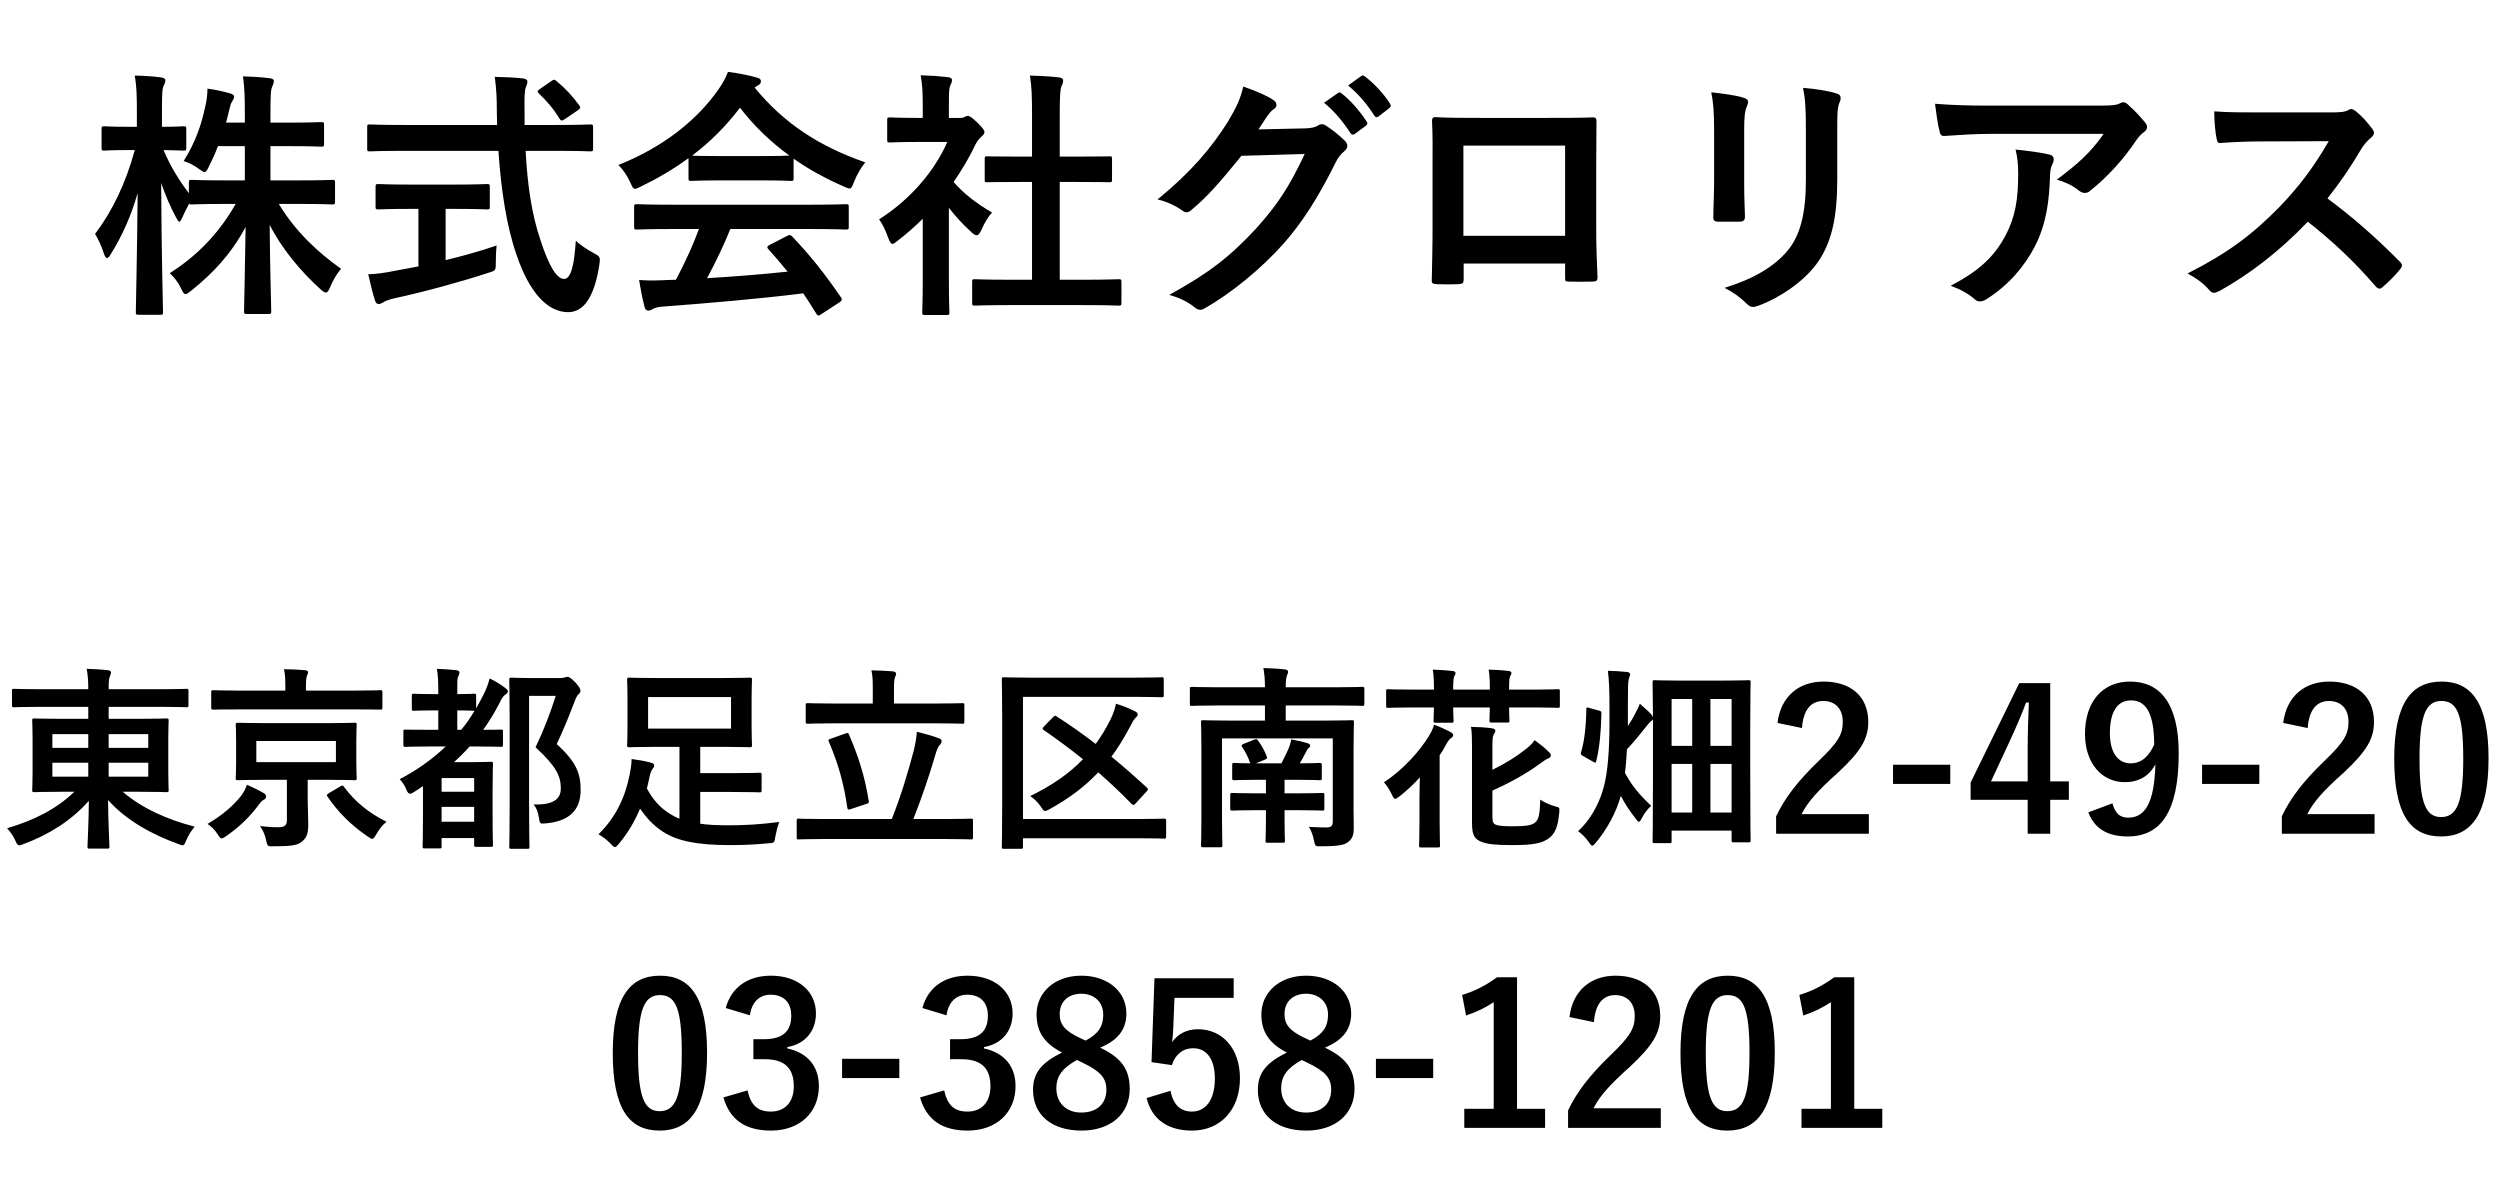 <svg width="153" height="73" viewBox="0 0 153 73" fill="none" xmlns="http://www.w3.org/2000/svg">
<path d="M14.984 8.944V11.04H13.896C12.36 11.04 11.832 11.008 11.736 11.008C11.576 11.008 11.56 11.024 11.56 11.168V11.824C10.936 11.008 10.424 10.16 10.008 9.184C10.856 9.2 11.128 9.216 11.224 9.216C11.384 9.216 11.4 9.2 11.4 9.04V7.904C11.4 7.744 11.384 7.728 11.224 7.728C11.128 7.728 10.824 7.76 9.912 7.76V6.784C9.912 5.68 9.928 5.424 10.024 5.232C10.072 5.12 10.12 5.04 10.12 4.896C10.12 4.816 10.008 4.752 9.848 4.736C9.368 4.672 8.856 4.64 8.248 4.624C8.36 5.296 8.376 5.808 8.376 6.8V7.76H7.896C6.824 7.76 6.488 7.728 6.392 7.728C6.232 7.728 6.216 7.744 6.216 7.904V9.04C6.216 9.2 6.232 9.216 6.392 9.216C6.488 9.216 6.824 9.184 7.896 9.184H8.248C7.688 11.248 6.856 12.944 5.816 14.32C5.992 14.592 6.2 15.024 6.36 15.52C6.424 15.696 6.472 15.792 6.552 15.792C6.616 15.792 6.696 15.696 6.792 15.536C7.496 14.4 8.04 13.168 8.424 11.808C8.392 15.6 8.312 18.8 8.312 19.088C8.312 19.248 8.328 19.264 8.504 19.264H9.8C9.96 19.264 9.976 19.248 9.976 19.088C9.976 18.8 9.88 15.424 9.864 11.2C10.12 11.952 10.424 12.656 10.76 13.28C10.856 13.472 10.92 13.568 10.968 13.568C11.032 13.568 11.08 13.472 11.16 13.312C11.256 13.072 11.416 12.768 11.576 12.464C11.592 12.512 11.64 12.512 11.736 12.512C11.832 12.512 12.36 12.48 13.896 12.48H14.424C13.304 14.448 11.912 15.744 10.392 16.72C10.648 16.96 10.888 17.248 11.08 17.648C11.192 17.888 11.256 18 11.352 18C11.432 18 11.544 17.92 11.72 17.776C13.016 16.736 14.136 15.568 15.032 13.888C15 16.352 14.936 18.736 14.936 19.056C14.936 19.2 14.952 19.216 15.112 19.216H16.424C16.584 19.216 16.6 19.2 16.6 19.056C16.6 18.736 16.52 16.288 16.504 13.76C17.272 15.264 18.408 16.608 19.608 17.696C19.768 17.84 19.864 17.904 19.944 17.904C20.04 17.904 20.104 17.808 20.2 17.584C20.408 17.088 20.632 16.736 20.872 16.448C19.416 15.424 18.04 14.112 17.064 12.48H18.2C19.72 12.48 20.248 12.512 20.344 12.512C20.488 12.512 20.504 12.496 20.504 12.32V11.168C20.504 11.024 20.488 11.008 20.344 11.008C20.248 11.008 19.72 11.04 18.2 11.04H16.552V8.944H17.72C19.096 8.944 19.56 8.976 19.656 8.976C19.816 8.976 19.832 8.96 19.832 8.8V7.664C19.832 7.488 19.816 7.472 19.656 7.472C19.56 7.472 19.096 7.504 17.72 7.504H16.552V6.96C16.552 5.824 16.568 5.488 16.664 5.296C16.712 5.184 16.76 5.072 16.76 4.944C16.76 4.864 16.664 4.8 16.488 4.784C15.944 4.72 15.464 4.688 14.872 4.672C14.968 5.424 14.984 5.888 14.984 6.992V7.504H13.832C13.896 7.264 13.96 7.04 14.008 6.816C14.088 6.48 14.12 6.336 14.2 6.224C14.28 6.096 14.328 6.016 14.328 5.92C14.328 5.808 14.216 5.76 14.072 5.712C13.688 5.6 13.176 5.488 12.696 5.424C12.696 5.808 12.648 6.112 12.584 6.416C12.328 7.664 11.944 8.736 11.24 9.856C11.592 9.968 11.912 10.144 12.152 10.32C12.344 10.464 12.44 10.528 12.52 10.528C12.616 10.528 12.664 10.432 12.776 10.208C12.968 9.824 13.176 9.392 13.336 8.944H14.984ZM30.504 9.232C30.664 11.616 31 13.84 31.608 15.584C32.408 17.952 33.528 19.088 34.744 19.104C35.688 19.12 36.36 18.256 36.68 16.208C36.744 15.712 36.744 15.712 36.28 15.456C35.928 15.264 35.48 14.976 35.24 14.736C35.144 16.192 34.952 17.072 34.52 17.072C34.04 17.072 33.544 16.144 33.08 14.704C32.536 13.12 32.28 11.312 32.168 9.232H34.072C35.528 9.232 36.024 9.264 36.12 9.264C36.28 9.264 36.296 9.248 36.296 9.072V7.808C36.296 7.632 36.28 7.616 36.12 7.616C36.024 7.616 35.528 7.648 34.072 7.648H32.104V6.944C32.088 5.872 32.104 5.552 32.184 5.328C32.216 5.232 32.28 5.12 32.28 4.992C32.28 4.896 32.184 4.816 32.024 4.8C31.48 4.736 30.856 4.72 30.28 4.704C30.376 5.456 30.408 5.92 30.408 6.992C30.408 7.216 30.424 7.44 30.424 7.648H24.68C23.224 7.648 22.728 7.616 22.632 7.616C22.472 7.616 22.472 7.632 22.472 7.808V9.072C22.472 9.248 22.472 9.264 22.632 9.264C22.728 9.264 23.224 9.232 24.68 9.232H30.504ZM27.896 12.784C29.24 12.784 29.688 12.816 29.784 12.816C29.96 12.816 29.976 12.8 29.976 12.656V11.456C29.976 11.28 29.96 11.264 29.784 11.264C29.688 11.264 29.24 11.296 27.896 11.296H25.064C23.704 11.296 23.256 11.264 23.16 11.264C23 11.264 22.984 11.28 22.984 11.456V12.656C22.984 12.8 23 12.816 23.16 12.816C23.256 12.816 23.704 12.784 25.064 12.784H25.608V16.304L24.072 16.592C23.496 16.704 23.08 16.768 22.536 16.784C22.664 17.344 22.824 18.016 22.952 18.4C23 18.544 23.08 18.608 23.176 18.608C23.272 18.608 23.352 18.56 23.464 18.496C23.56 18.432 23.736 18.352 24.136 18.256C25.864 17.888 28.264 17.232 29.864 16.704C30.344 16.56 30.344 16.56 30.344 16.032C30.344 15.712 30.36 15.312 30.392 15.024C29.432 15.36 28.328 15.664 27.272 15.92V12.784H27.896ZM33.048 5.44C32.888 5.552 32.856 5.6 32.984 5.728C33.4 6.112 33.88 6.656 34.232 7.248C34.28 7.328 34.328 7.376 34.376 7.376C34.424 7.376 34.488 7.344 34.584 7.28L35.336 6.768C35.528 6.64 35.544 6.576 35.448 6.448C35.064 5.904 34.568 5.376 34.072 4.976C34.008 4.912 33.96 4.88 33.912 4.88C33.864 4.88 33.816 4.912 33.72 4.976L33.048 5.44ZM42.776 14.016C42.408 15.008 41.944 16.032 41.368 17.12C41.192 17.12 41.016 17.136 40.856 17.136C40.232 17.168 39.704 17.184 39.112 17.136C39.208 17.696 39.304 18.256 39.448 18.784C39.48 18.928 39.56 19.008 39.672 19.008C39.784 19.008 39.864 18.976 39.944 18.912C40.056 18.848 40.264 18.784 40.52 18.768C43.24 18.56 46.504 18.288 49.16 17.952C49.416 18.336 49.688 18.752 49.96 19.2C50.008 19.28 50.04 19.312 50.088 19.312C50.136 19.312 50.184 19.28 50.28 19.216L51.384 18.496C51.544 18.384 51.544 18.32 51.464 18.192C50.488 16.768 49.576 15.616 48.488 14.48C48.376 14.368 48.328 14.352 48.152 14.448L47.128 14.976C46.936 15.072 46.92 15.136 47.032 15.264C47.464 15.728 47.832 16.176 48.2 16.624C46.68 16.784 44.936 16.928 43.272 17.024C43.816 16.016 44.296 15.008 44.696 14.016H49.64C51.144 14.016 51.656 14.048 51.752 14.048C51.928 14.048 51.944 14.032 51.944 13.872V12.672C51.944 12.512 51.928 12.496 51.752 12.496C51.656 12.496 51.144 12.528 49.64 12.528H41.112C39.608 12.528 39.096 12.496 39 12.496C38.824 12.496 38.808 12.512 38.808 12.672V13.872C38.808 14.032 38.824 14.048 39 14.048C39.096 14.048 39.608 14.016 41.112 14.016H42.776ZM42.136 10.896C42.136 11.056 42.152 11.072 42.312 11.072C42.408 11.072 42.84 11.04 44.12 11.04H46.584C47.864 11.04 48.296 11.072 48.392 11.072C48.552 11.072 48.568 11.056 48.568 10.896V9.712C49.496 10.368 50.536 10.928 51.624 11.408C51.8 11.488 51.912 11.536 51.992 11.536C52.104 11.536 52.152 11.424 52.264 11.136C52.44 10.704 52.648 10.32 52.952 9.936C50.152 8.96 47.992 7.568 46.184 5.36C46.248 5.312 46.312 5.264 46.408 5.216C46.536 5.152 46.568 5.056 46.568 4.96C46.568 4.848 46.472 4.784 46.28 4.736C45.768 4.592 45.176 4.48 44.552 4.4C44.408 4.768 44.264 5.04 43.992 5.44C42.712 7.296 40.632 8.992 37.848 10.096C38.152 10.4 38.376 10.752 38.568 11.152C38.696 11.44 38.744 11.552 38.856 11.552C38.936 11.552 39.048 11.504 39.24 11.408C40.264 10.912 41.24 10.336 42.136 9.68V10.896ZM44.12 9.552C42.952 9.552 42.504 9.536 42.36 9.52C43.464 8.688 44.44 7.712 45.288 6.592C46.152 7.712 47.16 8.688 48.312 9.52C48.136 9.536 47.656 9.552 46.584 9.552H44.12ZM66.312 18.672C67.832 18.672 68.344 18.704 68.44 18.704C68.616 18.704 68.632 18.688 68.632 18.528V17.264C68.632 17.104 68.616 17.088 68.44 17.088C68.344 17.088 67.832 17.12 66.312 17.12H64.856V11.136H65.864C67.288 11.136 67.784 11.152 67.88 11.152C68.04 11.152 68.056 11.152 68.056 10.992V9.728C68.056 9.568 68.04 9.568 67.88 9.568C67.784 9.568 67.288 9.584 65.864 9.584H64.856V6.992C64.856 5.824 64.888 5.424 64.984 5.232C65.048 5.104 65.064 5.024 65.064 4.896C65.064 4.816 64.952 4.752 64.808 4.736C64.248 4.672 63.64 4.64 63.032 4.624C63.144 5.36 63.16 5.904 63.16 7.04V9.584H62.44C61.016 9.584 60.52 9.568 60.424 9.568C60.28 9.568 60.264 9.568 60.264 9.728V10.992C60.264 11.152 60.28 11.152 60.424 11.152C60.52 11.152 61.016 11.136 62.44 11.136H63.16V17.12H61.816C60.296 17.12 59.768 17.088 59.672 17.088C59.512 17.088 59.496 17.104 59.496 17.264V18.528C59.496 18.688 59.512 18.704 59.672 18.704C59.768 18.704 60.296 18.672 61.816 18.672H66.312ZM56.472 17.216C56.472 18.4 56.44 19.008 56.44 19.104C56.44 19.264 56.456 19.28 56.632 19.28H57.912C58.088 19.28 58.104 19.264 58.104 19.104C58.104 19.024 58.072 18.4 58.072 17.216V12.72C58.472 13.232 58.936 13.744 59.448 14.208C59.592 14.336 59.688 14.4 59.768 14.4C59.88 14.4 59.96 14.288 60.072 14.048C60.248 13.648 60.472 13.264 60.712 13.008C59.736 12.432 58.984 11.856 58.36 11.136C58.872 10.4 59.336 9.616 59.72 8.8C59.848 8.56 59.944 8.48 60.088 8.336C60.216 8.24 60.248 8.16 60.248 8.08C60.248 7.968 60.12 7.808 59.816 7.504C59.48 7.184 59.32 7.088 59.224 7.088C59.176 7.088 59.112 7.12 59.048 7.152C58.968 7.2 58.888 7.216 58.744 7.216H58.072V6.496C58.072 5.68 58.072 5.408 58.168 5.216C58.216 5.104 58.264 5.024 58.264 4.88C58.264 4.816 58.168 4.736 58.008 4.72C57.432 4.656 56.952 4.624 56.344 4.608C56.456 5.2 56.472 5.712 56.472 6.56V7.216H56.168C54.952 7.216 54.568 7.184 54.472 7.184C54.312 7.184 54.296 7.2 54.296 7.36V8.544C54.296 8.704 54.312 8.72 54.472 8.72C54.568 8.72 54.952 8.688 56.168 8.688H57.976C57.176 10.512 55.672 12.24 53.8 13.424C54.008 13.696 54.2 14.112 54.36 14.56C54.456 14.8 54.52 14.928 54.616 14.928C54.696 14.928 54.792 14.848 54.952 14.72C55.48 14.32 55.976 13.872 56.472 13.392V17.216ZM77.016 7.92C77.208 7.632 77.368 7.392 77.544 7.12C77.672 6.96 77.784 6.784 77.944 6.688C78.072 6.608 78.12 6.512 78.12 6.416C78.12 6.32 78.072 6.224 77.96 6.144C77.608 5.888 77 5.616 76.088 5.296C75.912 6.064 75.672 6.56 75.144 7.456C74.152 9.024 72.92 10.512 70.84 12.208C71.384 12.32 71.976 12.608 72.376 12.896C72.456 12.96 72.536 12.992 72.616 12.992C72.728 12.992 72.84 12.928 72.952 12.816C73.864 12.064 74.664 11.152 75.976 9.536L79.848 9.424C78.888 11.472 78.152 12.56 76.888 13.968C75.32 15.664 74.056 16.672 71.56 18.048C72.184 18.224 72.68 18.464 73.08 18.784C73.208 18.896 73.32 18.96 73.448 18.96C73.528 18.96 73.608 18.944 73.704 18.88C75.288 18 77.192 16.448 78.568 14.896C79.64 13.68 80.664 12.128 81.736 9.952C81.88 9.664 82.04 9.44 82.264 9.264C82.376 9.168 82.456 9.056 82.456 8.928C82.456 8.816 82.392 8.688 82.248 8.56C81.928 8.256 81.56 7.952 81.16 7.696C81.064 7.632 80.984 7.6 80.904 7.6C80.824 7.6 80.76 7.616 80.696 7.664C80.52 7.776 80.312 7.84 79.896 7.856L77.016 7.92ZM81.032 6.288C81.656 6.8 82.168 7.408 82.648 8.144C82.728 8.256 82.808 8.272 82.92 8.192L83.592 7.696C83.704 7.616 83.704 7.536 83.64 7.44C83.192 6.752 82.616 6.112 82.12 5.728C82.024 5.648 81.96 5.632 81.88 5.696L81.032 6.288ZM82.504 5.232C83.16 5.776 83.672 6.384 84.104 7.072C84.168 7.168 84.248 7.216 84.376 7.12L85.016 6.624C85.144 6.528 85.128 6.432 85.064 6.336C84.712 5.776 84.136 5.136 83.544 4.688C83.448 4.608 83.4 4.592 83.304 4.656L82.504 5.232ZM95.784 16.128V16.976C95.784 17.2 95.8 17.232 95.992 17.232C96.472 17.248 96.984 17.248 97.464 17.232C97.688 17.232 97.768 17.184 97.768 16.96C97.736 16.096 97.688 15.312 97.688 13.92V10.096C97.688 9.152 97.704 8.288 97.704 7.504C97.72 7.264 97.672 7.184 97.496 7.184C96.744 7.216 95.528 7.216 94.488 7.216H90.68C89.608 7.216 88.664 7.216 87.816 7.168C87.704 7.168 87.64 7.232 87.64 7.392C87.688 8.32 87.672 9.184 87.672 10.048V13.968C87.672 15.184 87.64 16.32 87.624 17.152C87.608 17.344 87.688 17.376 87.96 17.392C88.36 17.408 88.824 17.408 89.224 17.392C89.512 17.376 89.576 17.344 89.576 17.072V16.128H95.784ZM95.784 14.432H89.56V8.912H95.784V14.432ZM104.904 11.12C104.904 11.808 104.856 12.736 104.856 13.296C104.84 13.488 104.936 13.568 105.16 13.568H106.44C106.696 13.568 106.792 13.488 106.792 13.248C106.776 12.688 106.744 12.064 106.744 11.232V8C106.744 7.184 106.776 6.784 106.92 6.48C106.952 6.4 106.984 6.32 106.984 6.24C106.984 6.128 106.904 6.032 106.712 5.984C106.248 5.824 105.4 5.728 104.728 5.648C104.856 6.272 104.904 6.88 104.904 7.984V11.12ZM112.44 8C112.44 7.008 112.44 6.592 112.584 6.256C112.632 6.176 112.648 6.08 112.648 6C112.648 5.872 112.584 5.776 112.424 5.728C111.88 5.552 111.112 5.44 110.344 5.376C110.488 6.096 110.52 6.608 110.52 7.984V11.008C110.52 13.04 110.184 14.368 109.448 15.28C108.6 16.336 107.256 17.088 105.544 17.616C106.104 17.904 106.52 18.208 106.904 18.592C107.048 18.736 107.16 18.784 107.288 18.784C107.384 18.784 107.496 18.752 107.624 18.704C108.968 18.208 110.36 17.232 111.144 16.192C112.088 14.928 112.44 13.344 112.44 10.976V8ZM128.744 8.192C127.944 9.344 127.16 10.032 125.88 10.992C126.408 11.152 126.808 11.328 127.208 11.648C127.32 11.744 127.464 11.808 127.592 11.808C127.72 11.808 127.832 11.76 127.928 11.664C129 10.816 129.992 9.712 130.744 8.576C130.872 8.4 131 8.24 131.176 8.112C131.32 8.016 131.4 7.904 131.4 7.776C131.4 7.68 131.352 7.584 131.272 7.488C130.968 7.12 130.664 6.784 130.312 6.48C130.2 6.352 130.072 6.256 129.944 6.256C129.864 6.256 129.72 6.336 129.64 6.368C129.48 6.432 129.208 6.464 128.536 6.464H121.672C120.392 6.464 119.512 6.432 118.424 6.352C118.488 6.832 118.584 7.632 118.712 8.08C118.744 8.224 118.808 8.336 119 8.32C119.944 8.256 120.92 8.192 121.832 8.192H128.744ZM119.384 17.488C119.992 17.712 120.456 17.968 120.84 18.304C120.936 18.4 121.048 18.448 121.16 18.448C121.32 18.448 121.464 18.384 121.608 18.288C122.936 17.44 123.896 16.304 124.52 15.104C125.256 13.68 125.416 12.256 125.464 10.704C125.48 10.432 125.496 10.272 125.608 10.048C125.656 9.952 125.688 9.856 125.688 9.76C125.688 9.616 125.624 9.504 125.416 9.456C124.968 9.344 124.136 9.232 123.352 9.152C123.48 9.696 123.512 10.064 123.512 10.656C123.512 12.208 123.336 13.296 122.728 14.432C122.04 15.712 121.128 16.576 119.384 17.488ZM138.216 6.88C137.176 6.88 136.376 6.88 135.512 6.816C135.512 7.376 135.576 8.144 135.656 8.48C135.688 8.656 135.736 8.768 135.864 8.752C136.728 8.688 137.56 8.656 138.392 8.656L142.52 8.64C141.544 10.32 140.664 11.456 139.512 12.656C137.864 14.336 136.376 15.472 133.88 16.736C134.408 17.024 134.872 17.344 135.224 17.776C135.304 17.872 135.4 17.92 135.496 17.92C135.608 17.92 135.72 17.856 135.864 17.792C137.608 16.816 139.432 15.456 141.24 13.568C142.68 14.704 144.056 15.968 145.4 17.536C145.48 17.616 145.544 17.664 145.624 17.664C145.688 17.664 145.752 17.632 145.816 17.568C146.216 17.232 146.584 16.848 146.888 16.48C146.968 16.384 147 16.304 147 16.24C147 16.176 146.952 16.096 146.872 16.016C145.4 14.528 143.976 13.28 142.44 12.144C143.208 11.168 143.832 10.272 144.488 9.152C144.664 8.864 144.872 8.624 145.08 8.448C145.224 8.336 145.288 8.224 145.288 8.128C145.288 8.064 145.256 8 145.208 7.92C144.904 7.504 144.536 7.088 144.168 6.8C144.072 6.736 143.992 6.672 143.896 6.672C143.832 6.672 143.784 6.688 143.72 6.736C143.48 6.864 143.192 6.88 142.616 6.88H138.216Z" fill="black"/>
<path d="M5.402 43.26V43.992H3.77C2.594 43.992 2.174 43.968 2.102 43.968C1.982 43.968 1.97 43.98 1.97 44.112C1.97 44.184 1.994 44.496 1.994 45.24V47.22C1.994 47.964 1.97 48.264 1.97 48.348C1.97 48.468 1.982 48.48 2.102 48.48C2.174 48.48 2.594 48.456 3.77 48.456H4.55C3.458 49.512 2.078 50.208 0.434 50.688C0.626 50.904 0.794 51.12 0.938 51.444C1.034 51.66 1.082 51.732 1.178 51.732C1.238 51.732 1.334 51.696 1.466 51.648C3.014 51.072 4.394 50.196 5.438 49.008C5.426 50.472 5.354 51.624 5.354 51.804C5.354 51.924 5.366 51.936 5.486 51.936H6.566C6.686 51.936 6.698 51.924 6.698 51.804C6.698 51.624 6.626 50.436 6.614 48.96C7.73 50.22 9.338 51.084 10.899 51.648C11.03 51.696 11.114 51.732 11.175 51.732C11.271 51.732 11.306 51.648 11.402 51.42C11.534 51.108 11.703 50.844 11.918 50.592C10.239 50.16 8.678 49.464 7.514 48.456H8.51C9.686 48.456 10.107 48.48 10.178 48.48C10.31 48.48 10.322 48.468 10.322 48.348C10.322 48.276 10.299 47.964 10.299 47.22V45.24C10.299 44.496 10.322 44.184 10.322 44.112C10.322 43.98 10.31 43.968 10.178 43.968C10.107 43.968 9.686 43.992 8.51 43.992H6.65V43.26H9.938C10.982 43.26 11.342 43.284 11.415 43.284C11.523 43.284 11.534 43.272 11.534 43.152V42.288C11.534 42.168 11.523 42.156 11.415 42.156C11.342 42.156 10.982 42.18 9.938 42.18H6.65C6.65 41.748 6.662 41.532 6.722 41.4C6.758 41.316 6.794 41.244 6.794 41.136C6.794 41.088 6.722 41.028 6.602 41.016C6.182 40.968 5.75 40.944 5.306 40.932C5.378 41.352 5.402 41.652 5.402 42.18H2.342C1.298 42.18 0.938 42.156 0.866 42.156C0.746 42.156 0.734 42.168 0.734 42.288V43.152C0.734 43.272 0.746 43.284 0.866 43.284C0.938 43.284 1.298 43.26 2.342 43.26H5.402ZM9.074 47.532H6.65V46.68H9.074V47.532ZM9.074 44.928V45.768H6.65V44.928H9.074ZM3.206 47.532V46.68H5.402V47.532H3.206ZM3.206 45.768V44.928H5.402V45.768H3.206ZM16.215 44.256C15.062 44.256 14.643 44.232 14.57 44.232C14.438 44.232 14.427 44.244 14.427 44.364C14.427 44.448 14.45 44.688 14.45 45.336V46.644C14.45 47.28 14.427 47.532 14.427 47.616C14.427 47.736 14.438 47.748 14.57 47.748C14.643 47.748 15.062 47.724 16.215 47.724H17.558V50.196C17.558 50.496 17.439 50.628 17.018 50.628C16.646 50.628 16.358 50.604 15.915 50.556C16.095 50.808 16.215 51.084 16.287 51.432C16.37 51.816 16.395 51.804 16.755 51.792C17.883 51.792 18.218 51.72 18.483 51.504C18.782 51.252 18.866 50.988 18.866 50.448C18.866 50.004 18.831 49.488 18.831 48.936V47.724H20.043C21.206 47.724 21.614 47.748 21.698 47.748C21.819 47.748 21.831 47.736 21.831 47.616C21.831 47.544 21.806 47.28 21.806 46.644V45.336C21.806 44.688 21.831 44.436 21.831 44.364C21.831 44.244 21.819 44.232 21.698 44.232C21.614 44.232 21.206 44.256 20.043 44.256H16.215ZM20.558 46.644H15.687V45.348H20.558V46.644ZM21.747 43.416C22.826 43.416 23.198 43.428 23.27 43.428C23.39 43.428 23.402 43.416 23.402 43.308V42.372C23.402 42.252 23.39 42.24 23.27 42.24C23.198 42.24 22.826 42.264 21.747 42.264H18.723V42.072C18.723 41.64 18.747 41.496 18.77 41.388C18.806 41.304 18.855 41.22 18.855 41.136C18.855 41.064 18.782 41.028 18.674 41.016C18.23 40.98 17.823 40.956 17.378 40.956C17.451 41.244 17.462 41.556 17.462 42.06V42.264H14.595C13.502 42.264 13.143 42.24 13.07 42.24C12.938 42.24 12.927 42.252 12.927 42.372V43.308C12.927 43.416 12.938 43.428 13.07 43.428C13.143 43.428 13.502 43.416 14.595 43.416H21.747ZM20.127 48.54C20.006 48.624 19.971 48.648 20.043 48.756C20.678 49.692 21.506 50.52 22.503 51.192C22.634 51.288 22.718 51.336 22.779 51.336C22.863 51.336 22.91 51.252 23.03 51.06C23.223 50.724 23.402 50.496 23.654 50.292C22.562 49.752 21.71 49.044 21.062 48.168C20.991 48.06 20.966 48.048 20.823 48.132L20.127 48.54ZM12.698 50.424C12.915 50.556 13.155 50.796 13.322 51.06C13.431 51.24 13.491 51.312 13.575 51.312C13.634 51.312 13.719 51.252 13.863 51.156C14.726 50.556 15.351 49.908 15.819 49.272C15.963 49.08 16.047 48.996 16.142 48.948C16.227 48.9 16.287 48.84 16.287 48.744C16.287 48.66 16.238 48.6 16.142 48.54C15.842 48.36 15.434 48.168 15.111 48.024C15.05 48.24 14.906 48.504 14.762 48.696C14.246 49.344 13.598 49.896 12.698 50.424ZM29.139 42.588C29.139 42.468 29.127 42.456 29.006 42.456C28.934 42.456 28.659 42.48 27.986 42.48V42.408C27.986 41.724 27.974 41.544 28.047 41.4C28.082 41.316 28.119 41.244 28.119 41.148C28.119 41.088 28.047 41.028 27.927 41.016C27.518 40.98 27.171 40.944 26.738 40.932C26.811 41.364 26.823 41.688 26.823 42.432V42.48H26.535C25.683 42.48 25.407 42.456 25.334 42.456C25.215 42.456 25.203 42.468 25.203 42.588V43.38C25.203 43.488 25.215 43.5 25.334 43.5C25.407 43.5 25.683 43.476 26.535 43.476H26.823V44.664H26.366C25.274 44.664 24.902 44.652 24.831 44.652C24.698 44.652 24.686 44.652 24.686 44.772V45.576C24.686 45.696 24.698 45.708 24.831 45.708C24.902 45.708 25.274 45.684 26.366 45.684H27.279C26.474 46.452 25.538 47.124 24.459 47.688C24.639 47.868 24.77 48.072 24.866 48.312C24.939 48.504 25.011 48.576 25.095 48.576C25.154 48.576 25.227 48.54 25.323 48.48C25.515 48.36 25.706 48.24 25.887 48.108V49.704C25.887 51.36 25.863 51.72 25.863 51.792C25.863 51.912 25.875 51.924 25.994 51.924H26.895C27.026 51.924 27.026 51.912 27.026 51.792V51.288H29.018V51.708C29.018 51.816 29.03 51.828 29.151 51.828H30.026C30.159 51.828 30.171 51.816 30.171 51.708C30.171 51.624 30.146 51.3 30.146 49.62V48.408C30.146 47.184 30.171 46.836 30.171 46.764C30.171 46.632 30.159 46.62 30.026 46.62C29.954 46.62 29.631 46.644 28.947 46.644H27.782C28.131 46.332 28.442 46.02 28.742 45.684H29.114C30.206 45.684 30.578 45.708 30.639 45.708C30.77 45.708 30.782 45.696 30.782 45.576V44.772C30.782 44.652 30.77 44.652 30.639 44.652C30.59 44.652 30.279 44.664 29.57 44.664C29.93 44.172 30.255 43.632 30.555 43.056C30.686 42.768 30.782 42.612 30.951 42.492C31.011 42.456 31.082 42.396 31.082 42.312C31.082 42.24 31.035 42.192 30.927 42.108C30.71 41.928 30.302 41.676 29.966 41.52C29.87 41.892 29.75 42.204 29.582 42.528C29.439 42.816 29.294 43.08 29.139 43.356V42.588ZM27.026 50.292V49.38H29.018V50.292H27.026ZM29.018 47.616V48.456H27.026V47.616H29.018ZM27.986 43.476C28.659 43.476 28.934 43.5 29.006 43.5H29.043C28.802 43.908 28.526 44.304 28.227 44.664H27.986V43.476ZM32.379 41.496C31.706 41.496 31.383 41.472 31.311 41.472C31.178 41.472 31.166 41.484 31.166 41.604C31.166 41.688 31.191 42.492 31.191 44.136V49.32C31.191 50.952 31.166 51.744 31.166 51.816C31.166 51.936 31.178 51.948 31.311 51.948H32.27C32.391 51.948 32.403 51.936 32.403 51.816C32.403 51.756 32.379 50.916 32.379 49.308V42.588H34.011C33.651 43.716 33.267 44.712 32.775 45.732C34.047 46.908 34.322 47.496 34.322 48.252C34.322 48.96 33.782 49.26 32.654 49.236C32.81 49.404 32.931 49.68 32.978 50.028C33.038 50.424 33.038 50.424 33.422 50.388C34.827 50.256 35.535 49.596 35.535 48.348C35.535 47.364 35.294 46.644 34.071 45.54C34.478 44.676 34.815 43.86 35.163 42.936C35.27 42.66 35.331 42.552 35.403 42.492C35.474 42.432 35.523 42.372 35.523 42.276C35.523 42.18 35.486 42.072 35.234 41.784C34.922 41.472 34.827 41.424 34.73 41.424C34.67 41.424 34.623 41.436 34.55 41.46C34.502 41.484 34.395 41.496 34.239 41.496H32.379ZM42.855 48.468H44.678C46.011 48.468 46.407 48.492 46.478 48.492C46.599 48.492 46.611 48.48 46.611 48.36V47.424C46.611 47.304 46.599 47.292 46.478 47.292C46.407 47.292 46.011 47.316 44.678 47.316H42.855V45.708H44.222C45.386 45.708 45.806 45.732 45.879 45.732C46.011 45.732 46.023 45.72 46.023 45.588C46.023 45.516 45.998 45.204 45.998 44.484V42.72C45.998 42 46.023 41.688 46.023 41.616C46.023 41.484 46.011 41.472 45.879 41.472C45.806 41.472 45.386 41.496 44.222 41.496H40.166C39.002 41.496 38.594 41.472 38.511 41.472C38.391 41.472 38.379 41.484 38.379 41.616C38.379 41.688 38.403 42 38.403 42.72V44.484C38.403 45.204 38.379 45.516 38.379 45.588C38.379 45.72 38.391 45.732 38.511 45.732C38.594 45.732 39.002 45.708 40.166 45.708H41.583V50.1C41.379 50.028 41.199 49.932 41.031 49.824C40.395 49.44 39.962 48.948 39.59 48.252C39.651 48.024 39.699 47.796 39.746 47.568C39.806 47.28 39.879 47.124 39.95 47.04C40.011 46.968 40.035 46.908 40.035 46.836C40.035 46.752 39.962 46.704 39.806 46.668C39.459 46.572 39.038 46.5 38.654 46.452C38.654 46.74 38.606 47.052 38.523 47.46C38.258 48.804 37.67 50.04 36.627 51.06C36.879 51.204 37.13 51.384 37.37 51.636C37.502 51.78 37.562 51.84 37.635 51.84C37.706 51.84 37.779 51.756 37.898 51.612C38.438 50.964 38.858 50.244 39.17 49.488C39.554 50.04 39.95 50.484 40.538 50.88C41.426 51.468 42.639 51.72 44.678 51.72C45.459 51.72 46.106 51.696 47.007 51.612C47.391 51.588 47.391 51.588 47.45 51.204C47.511 50.892 47.583 50.58 47.691 50.304C46.467 50.46 45.602 50.508 44.606 50.508C43.91 50.508 43.346 50.484 42.855 50.412V48.468ZM44.739 44.592H39.663V42.66H44.739V44.592ZM57.926 51.348C58.983 51.348 59.343 51.372 59.414 51.372C59.535 51.372 59.547 51.36 59.547 51.24V50.232C59.547 50.112 59.535 50.1 59.414 50.1C59.343 50.1 58.983 50.124 57.926 50.124H55.898C56.403 48.84 56.858 47.52 57.279 46.08C57.339 45.888 57.398 45.72 57.507 45.6C57.566 45.54 57.627 45.456 57.627 45.36C57.627 45.288 57.59 45.228 57.483 45.192C57.087 45.036 56.63 44.916 56.114 44.784C56.078 45.204 56.019 45.528 55.922 45.936C55.575 47.244 55.154 48.672 54.578 50.124H50.367C49.31 50.124 48.95 50.1 48.879 50.1C48.77 50.1 48.758 50.112 48.758 50.232V51.24C48.758 51.36 48.77 51.372 48.879 51.372C48.95 51.372 49.31 51.348 50.367 51.348H57.926ZM57.279 44.268C58.419 44.268 58.815 44.292 58.886 44.292C59.007 44.292 59.019 44.28 59.019 44.148V43.176C59.019 43.044 59.007 43.032 58.886 43.032C58.815 43.032 58.419 43.056 57.279 43.056H54.711V42.132C54.711 41.736 54.734 41.556 54.77 41.46C54.806 41.364 54.843 41.304 54.843 41.22C54.843 41.16 54.758 41.1 54.651 41.088C54.218 41.052 53.775 41.028 53.331 41.028C53.403 41.328 53.414 41.64 53.414 42.132V43.056H51.038C49.91 43.056 49.514 43.032 49.443 43.032C49.322 43.032 49.31 43.044 49.31 43.176V44.148C49.31 44.28 49.322 44.292 49.443 44.292C49.514 44.292 49.91 44.268 51.038 44.268H57.279ZM50.858 45.204C50.691 45.264 50.678 45.276 50.727 45.396C51.291 46.716 51.639 47.916 51.855 49.428C51.879 49.56 51.914 49.572 52.083 49.512L53.019 49.2C53.187 49.152 53.187 49.116 53.163 48.996C52.91 47.4 52.467 46.128 51.962 44.964C51.914 44.844 51.891 44.832 51.734 44.892L50.858 45.204ZM62.606 42.648H69.507C70.623 42.648 71.007 42.672 71.079 42.672C71.21 42.672 71.222 42.66 71.222 42.54V41.592C71.222 41.46 71.21 41.448 71.079 41.448C71.007 41.448 70.623 41.472 69.507 41.472H63.05C61.922 41.472 61.514 41.448 61.443 41.448C61.322 41.448 61.31 41.46 61.31 41.592C61.31 41.664 61.334 42.468 61.334 44.112V49.296C61.334 50.928 61.31 51.744 61.31 51.816C61.31 51.936 61.322 51.948 61.443 51.948H62.462C62.594 51.948 62.606 51.936 62.606 51.816V51.3H69.591C70.754 51.3 71.162 51.324 71.234 51.324C71.355 51.324 71.367 51.312 71.367 51.192V50.232C71.367 50.112 71.355 50.1 71.234 50.1C71.162 50.1 70.754 50.124 69.591 50.124H62.606V42.648ZM63.903 44.448C63.843 44.508 63.806 44.556 63.806 44.592C63.806 44.616 63.831 44.652 63.891 44.688C64.707 45.252 65.499 45.84 66.278 46.464C65.427 47.352 64.394 48.06 63.05 48.72C63.315 48.9 63.531 49.116 63.699 49.368C63.819 49.548 63.879 49.632 63.962 49.632C64.034 49.632 64.106 49.584 64.251 49.512C65.463 48.84 66.41 48.12 67.215 47.268C67.898 47.868 68.582 48.504 69.254 49.2C69.29 49.248 69.326 49.26 69.362 49.26C69.398 49.26 69.447 49.236 69.495 49.176L70.154 48.456C70.227 48.384 70.251 48.336 70.251 48.3C70.251 48.264 70.227 48.228 70.166 48.18C69.447 47.52 68.739 46.896 68.019 46.308C68.427 45.768 68.787 45.168 69.147 44.496C69.29 44.22 69.374 44.052 69.483 43.944C69.567 43.872 69.626 43.812 69.626 43.728C69.626 43.632 69.567 43.584 69.447 43.524C69.062 43.332 68.703 43.188 68.294 43.068C68.246 43.356 68.126 43.704 67.959 44.04C67.683 44.592 67.382 45.084 67.058 45.528C66.254 44.916 65.463 44.352 64.671 43.848C64.562 43.776 64.55 43.788 64.442 43.896L63.903 44.448ZM82.838 45.972C82.838 44.856 82.862 44.28 82.862 44.208C82.862 44.088 82.85 44.076 82.731 44.076C82.647 44.076 82.251 44.1 81.087 44.1H78.686V43.176H81.867C82.922 43.176 83.294 43.2 83.367 43.2C83.487 43.2 83.499 43.188 83.499 43.068V42.168C83.499 42.048 83.487 42.036 83.367 42.036C83.294 42.036 82.922 42.06 81.867 42.06H78.686C78.686 41.592 78.722 41.46 78.758 41.352C78.794 41.256 78.831 41.196 78.831 41.1C78.831 41.04 78.758 40.98 78.638 40.968C78.231 40.92 77.763 40.896 77.319 40.884C77.379 41.256 77.415 41.508 77.415 42.06H74.451C73.394 42.06 73.022 42.036 72.951 42.036C72.831 42.036 72.819 42.048 72.819 42.168V43.068C72.819 43.188 72.831 43.2 72.951 43.2C73.022 43.2 73.394 43.176 74.451 43.176H77.415V44.1H75.266C74.115 44.1 73.707 44.076 73.635 44.076C73.514 44.076 73.502 44.088 73.502 44.208C73.502 44.292 73.526 44.784 73.526 45.876V50.088C73.526 51.168 73.502 51.648 73.502 51.72C73.502 51.84 73.514 51.852 73.635 51.852H74.666C74.799 51.852 74.811 51.84 74.811 51.72C74.811 51.66 74.787 51.168 74.787 50.136V45.192H81.567V50.244C81.567 50.544 81.471 50.64 81.171 50.64C80.859 50.64 80.487 50.628 80.103 50.604C80.246 50.82 80.355 51.132 80.415 51.432C80.487 51.804 80.499 51.804 80.882 51.792C82.022 51.792 82.323 51.696 82.55 51.492C82.778 51.3 82.85 51.06 82.85 50.712C82.85 50.316 82.838 49.956 82.838 49.536V45.972ZM79.454 49.584C80.499 49.584 80.847 49.608 80.918 49.608C81.038 49.608 81.05 49.596 81.05 49.476V48.66C81.05 48.54 81.038 48.528 80.918 48.528C80.847 48.528 80.499 48.552 79.454 48.552H78.615V47.724H79.382C80.319 47.724 80.678 47.748 80.751 47.748C80.882 47.748 80.894 47.736 80.894 47.616V46.824C80.894 46.704 80.882 46.692 80.751 46.692C80.678 46.692 80.343 46.716 79.55 46.716C79.695 46.464 79.826 46.212 79.934 46.008C79.983 45.912 80.019 45.828 80.103 45.768C80.162 45.732 80.186 45.684 80.186 45.636C80.186 45.564 80.126 45.516 80.007 45.48C79.695 45.384 79.43 45.324 79.022 45.252C79.01 45.372 78.963 45.54 78.903 45.708C78.782 46.008 78.591 46.392 78.422 46.716H76.862L77.415 46.488C77.546 46.428 77.57 46.404 77.522 46.284C77.391 45.936 77.21 45.624 76.995 45.324C76.922 45.228 76.898 45.216 76.766 45.264L76.13 45.516C75.987 45.576 75.951 45.612 76.022 45.72C76.227 46.02 76.406 46.38 76.514 46.716C75.903 46.716 75.615 46.692 75.555 46.692C75.422 46.692 75.41 46.704 75.41 46.824V47.616C75.41 47.736 75.422 47.748 75.555 47.748C75.626 47.748 75.987 47.724 76.922 47.724H77.475V48.552H76.886C75.843 48.552 75.495 48.528 75.422 48.528C75.302 48.528 75.29 48.54 75.29 48.66V49.476C75.29 49.596 75.302 49.608 75.422 49.608C75.495 49.608 75.843 49.584 76.886 49.584H77.475V50.208C77.475 51 77.451 51.36 77.451 51.444C77.451 51.564 77.463 51.576 77.582 51.576H78.507C78.626 51.576 78.638 51.564 78.638 51.444C78.638 51.36 78.615 51 78.615 50.208V49.584H79.454ZM91.335 48.384C92.439 47.892 93.471 47.316 94.239 46.74C94.538 46.524 94.623 46.464 94.754 46.416C94.862 46.368 94.91 46.32 94.91 46.236C94.91 46.164 94.886 46.116 94.802 46.032C94.587 45.804 94.299 45.576 93.915 45.3C93.782 45.492 93.626 45.66 93.374 45.852C92.799 46.308 92.103 46.74 91.335 47.112V45.684C91.335 45.156 91.359 45.06 91.418 44.952C91.478 44.844 91.514 44.808 91.514 44.712C91.514 44.64 91.442 44.592 91.287 44.568C90.831 44.508 90.495 44.496 90.026 44.484C90.075 44.808 90.087 45.132 90.087 45.648V50.4C90.087 51.18 90.29 51.372 90.686 51.528C91.058 51.672 91.599 51.72 92.558 51.72C93.758 51.72 94.323 51.624 94.743 51.336C95.15 51.06 95.343 50.64 95.427 49.728C95.451 49.416 95.451 49.416 95.15 49.344C94.85 49.248 94.514 49.116 94.263 48.936C94.239 49.764 94.191 50.172 93.915 50.364C93.686 50.532 93.278 50.568 92.594 50.568C92.162 50.568 91.814 50.556 91.611 50.496C91.406 50.436 91.335 50.34 91.335 49.992V48.384ZM86.475 42.204C85.406 42.204 85.034 42.18 84.963 42.18C84.843 42.18 84.831 42.192 84.831 42.3V43.176C84.831 43.308 84.843 43.32 84.963 43.32C85.034 43.32 85.406 43.296 86.475 43.296H87.758C87.746 43.788 87.734 44.028 87.734 44.088C87.734 44.22 87.746 44.232 87.867 44.232H88.826C88.947 44.232 88.959 44.22 88.959 44.088C88.959 44.028 88.934 43.788 88.934 43.296H91.178C91.166 43.788 91.154 44.016 91.154 44.088C91.154 44.208 91.166 44.22 91.287 44.22H92.246C92.367 44.22 92.379 44.208 92.379 44.088C92.379 44.028 92.355 43.788 92.355 43.296H93.843C94.91 43.296 95.27 43.32 95.343 43.32C95.451 43.32 95.463 43.308 95.463 43.176V42.3C95.463 42.192 95.451 42.18 95.343 42.18C95.27 42.18 94.91 42.204 93.843 42.204H92.355V42.132C92.355 41.688 92.379 41.46 92.427 41.376C92.475 41.292 92.499 41.256 92.499 41.196C92.499 41.1 92.427 41.076 92.319 41.064C91.959 41.016 91.55 40.992 91.106 40.98C91.166 41.328 91.178 41.712 91.178 42.18V42.204H88.934V42.144C88.934 41.7 88.959 41.46 89.007 41.376C89.055 41.304 89.079 41.256 89.079 41.196C89.079 41.112 89.007 41.076 88.898 41.064C88.538 41.028 88.13 40.992 87.686 40.98C87.746 41.328 87.758 41.724 87.758 42.204H86.475ZM86.871 50.268C86.871 51.216 86.847 51.66 86.847 51.744C86.847 51.852 86.859 51.864 86.978 51.864H87.987C88.118 51.864 88.13 51.852 88.13 51.744C88.13 51.672 88.106 51.216 88.106 50.268V46.224C88.251 46.008 88.394 45.78 88.514 45.54C88.623 45.348 88.707 45.24 88.79 45.18C88.886 45.12 88.934 45.072 88.934 44.988C88.934 44.904 88.874 44.856 88.743 44.784C88.454 44.64 88.191 44.508 87.77 44.352C87.686 44.616 87.603 44.784 87.483 44.988C86.894 45.972 85.874 47.1 84.698 47.88C84.879 48.072 85.022 48.3 85.203 48.672C85.275 48.816 85.323 48.888 85.382 48.888C85.454 48.888 85.526 48.828 85.659 48.732C86.15 48.336 86.558 47.964 86.894 47.568C86.882 48.06 86.871 48.576 86.871 49.056V50.268ZM98.499 44.244C98.499 45.72 98.415 47.268 98.126 48.252C97.826 49.32 97.263 50.244 96.579 50.868C96.806 51.024 97.058 51.276 97.227 51.528C97.323 51.672 97.382 51.756 97.442 51.756C97.502 51.756 97.575 51.684 97.683 51.552C98.355 50.736 98.906 49.74 99.195 48.708C99.447 49.188 99.746 49.656 100.106 50.1C100.202 50.232 100.25 50.292 100.298 50.292C100.37 50.292 100.418 50.196 100.502 50.028C100.646 49.752 100.862 49.476 101.054 49.32C100.25 48.552 99.891 48.096 99.447 47.304C99.507 46.848 99.543 46.356 99.567 45.864C100.046 45.348 100.466 44.82 100.79 44.412C100.886 44.292 100.97 44.196 101.042 44.136C101.078 44.112 101.138 44.076 101.162 44.028V47.208C101.162 50.676 101.138 51.384 101.138 51.468C101.138 51.588 101.15 51.6 101.27 51.6H102.17C102.29 51.6 102.302 51.588 102.302 51.468V50.832H105.974V51.408C105.974 51.54 105.986 51.552 106.094 51.552H107.006C107.126 51.552 107.138 51.54 107.138 51.408C107.138 51.336 107.114 50.616 107.114 47.184V44.532C107.114 42.564 107.138 41.832 107.138 41.76C107.138 41.64 107.126 41.628 107.006 41.628C106.934 41.628 106.55 41.652 105.47 41.652H102.806C101.726 41.652 101.342 41.628 101.27 41.628C101.15 41.628 101.138 41.64 101.138 41.76C101.138 41.832 101.15 42.372 101.162 43.884C101.15 43.848 101.114 43.788 101.078 43.74C100.862 43.5 100.598 43.284 100.358 43.068C100.286 43.272 100.19 43.464 100.106 43.608C99.987 43.86 99.806 44.16 99.626 44.436V43.164C99.626 42 99.638 41.772 99.674 41.592C99.686 41.484 99.77 41.34 99.77 41.256C99.77 41.196 99.686 41.136 99.567 41.124C99.219 41.088 98.847 41.064 98.403 41.052C98.475 41.676 98.499 42.204 98.499 43.2V44.244ZM104.678 49.728V46.752H105.974V49.728H104.678ZM102.302 49.728V46.752H103.562V49.728H102.302ZM105.974 42.78V45.648H104.678V42.78H105.974ZM102.302 42.78H103.562V45.648H102.302V42.78ZM97.251 43.32C97.094 43.272 97.082 43.296 97.082 43.428C97.07 44.46 96.963 45.384 96.758 46.044C96.722 46.164 96.746 46.188 96.891 46.272L97.502 46.62C97.647 46.704 97.659 46.692 97.695 46.56C97.886 45.768 97.983 44.82 98.007 43.668C98.007 43.536 97.983 43.524 97.85 43.488L97.251 43.32ZM110.282 44.556C110.354 43.464 110.822 42.9 111.578 42.9C112.31 42.9 112.778 43.368 112.778 44.172C112.778 44.928 112.514 45.408 111.314 46.56C110.006 47.82 109.238 48.828 108.698 49.956V51.024H114.374V49.824H110.258C110.63 49.08 111.23 48.408 112.49 47.28C113.894 45.972 114.338 45.204 114.338 44.184C114.338 42.6 113.246 41.712 111.602 41.712C110.102 41.712 108.986 42.6 108.782 44.244L110.282 44.556ZM119.357 46.8H115.853V47.976H119.357V46.8ZM125.474 41.808H123.578L120.602 47.892V48.948H124.094V51.024H125.474V48.948H126.614V47.82H125.474V41.808ZM124.094 47.82H121.85L122.978 45.396C123.35 44.592 123.698 43.788 123.998 42.996H124.166C124.13 43.92 124.094 44.832 124.094 45.804V47.82ZM127.805 49.716C128.177 50.7 128.969 51.192 130.217 51.192C132.185 51.192 133.337 49.764 133.337 46.104C133.337 43.02 132.173 41.712 130.361 41.712C128.681 41.712 127.601 42.936 127.601 44.916C127.601 46.728 128.645 47.868 130.037 47.868C130.877 47.868 131.513 47.52 131.909 46.776C131.849 49.176 131.261 50.04 130.241 50.04C129.737 50.04 129.449 49.776 129.281 49.164L127.805 49.716ZM131.837 45.564C131.513 46.308 131.045 46.716 130.385 46.716C129.617 46.716 129.125 46.044 129.125 44.88C129.125 43.632 129.533 42.864 130.421 42.864C131.405 42.864 131.825 43.776 131.837 45.564ZM138.271 46.8H134.767V47.976H138.271V46.8ZM141.232 44.556C141.304 43.464 141.772 42.9 142.528 42.9C143.26 42.9 143.728 43.368 143.728 44.172C143.728 44.928 143.464 45.408 142.264 46.56C140.956 47.82 140.188 48.828 139.648 49.956V51.024H145.324V49.824H141.208C141.58 49.08 142.18 48.408 143.44 47.28C144.844 45.972 145.288 45.204 145.288 44.184C145.288 42.6 144.196 41.712 142.552 41.712C141.052 41.712 139.936 42.6 139.732 44.244L141.232 44.556ZM149.419 41.712C147.571 41.712 146.527 43.044 146.527 46.44C146.527 49.836 147.511 51.192 149.395 51.192C151.267 51.192 152.299 49.812 152.299 46.416C152.299 43.032 151.267 41.712 149.419 41.712ZM149.419 42.9C150.379 42.9 150.751 43.728 150.751 46.428C150.751 49.116 150.367 50.004 149.395 50.004C148.447 50.004 148.075 49.128 148.075 46.428C148.075 43.716 148.483 42.9 149.419 42.9ZM40.393 59.712C38.545 59.712 37.501 61.044 37.501 64.44C37.501 67.836 38.485 69.192 40.369 69.192C42.241 69.192 43.273 67.812 43.273 64.416C43.273 61.032 42.241 59.712 40.393 59.712ZM40.393 60.9C41.353 60.9 41.725 61.728 41.725 64.428C41.725 67.116 41.341 68.004 40.369 68.004C39.421 68.004 39.049 67.128 39.049 64.428C39.049 61.716 39.457 60.9 40.393 60.9ZM45.892 62.136C46.012 61.272 46.528 60.876 47.164 60.876C47.932 60.876 48.424 61.32 48.424 62.16C48.424 63.084 47.944 63.6 46.744 63.6H46.108V64.824H46.804C48.088 64.824 48.58 65.436 48.58 66.48C48.58 67.452 48.04 68.028 47.176 68.028C46.384 68.028 45.952 67.656 45.748 66.732L44.272 67.164C44.68 68.58 45.676 69.192 47.188 69.192C48.94 69.192 50.116 68.088 50.116 66.468C50.116 65.256 49.42 64.428 48.184 64.164V64.08C49.288 63.888 49.936 63.096 49.936 62.016C49.936 60.684 48.856 59.712 47.188 59.712C45.796 59.712 44.764 60.396 44.416 61.692L45.892 62.136ZM55.039 64.8H51.535V65.976H55.039V64.8ZM57.927 62.136C58.047 61.272 58.563 60.876 59.199 60.876C59.967 60.876 60.459 61.32 60.459 62.16C60.459 63.084 59.979 63.6 58.779 63.6H58.143V64.824H58.839C60.123 64.824 60.615 65.436 60.615 66.48C60.615 67.452 60.075 68.028 59.211 68.028C58.419 68.028 57.987 67.656 57.783 66.732L56.307 67.164C56.715 68.58 57.711 69.192 59.223 69.192C60.975 69.192 62.151 68.088 62.151 66.468C62.151 65.256 61.455 64.428 60.219 64.164V64.08C61.323 63.888 61.971 63.096 61.971 62.016C61.971 60.684 60.891 59.712 59.223 59.712C57.831 59.712 56.799 60.396 56.451 61.692L57.927 62.136ZM67.326 64.116C68.406 63.672 68.934 63.012 68.934 62.028C68.934 60.672 67.794 59.712 66.174 59.712C64.53 59.712 63.438 60.756 63.438 62.076C63.438 63.096 63.858 63.828 64.998 64.416C63.774 65.016 63.222 65.64 63.222 66.696C63.222 68.244 64.374 69.192 66.186 69.192C67.974 69.192 69.138 68.172 69.138 66.648C69.138 65.46 68.646 64.74 67.326 64.116ZM66.102 63.528C65.154 63.084 64.854 62.688 64.854 62.064C64.854 61.284 65.394 60.816 66.174 60.816C66.942 60.816 67.518 61.308 67.518 62.088C67.518 62.796 67.242 63.264 66.438 63.684L66.102 63.528ZM66.258 65.04C67.362 65.568 67.71 65.976 67.71 66.696C67.71 67.56 67.122 68.088 66.174 68.088C65.238 68.088 64.65 67.488 64.65 66.6C64.65 65.832 65.058 65.34 65.91 64.872L66.258 65.04ZM75.501 59.868H70.653L70.473 65.004L71.721 65.184C71.925 64.524 72.405 64.152 73.017 64.152C73.857 64.152 74.349 64.824 74.349 66.012C74.349 67.284 73.809 68.028 72.945 68.028C72.273 68.028 71.805 67.644 71.637 66.756L70.173 67.2C70.497 68.544 71.517 69.192 72.957 69.192C74.685 69.192 75.885 67.92 75.885 65.988C75.885 64.176 74.817 62.988 73.305 62.988C72.621 62.988 72.057 63.3 71.733 63.78C71.769 63.516 71.793 63.192 71.805 62.916L71.877 61.068H75.501V59.868ZM81.084 64.116C82.164 63.672 82.692 63.012 82.692 62.028C82.692 60.672 81.552 59.712 79.932 59.712C78.288 59.712 77.196 60.756 77.196 62.076C77.196 63.096 77.616 63.828 78.756 64.416C77.532 65.016 76.98 65.64 76.98 66.696C76.98 68.244 78.132 69.192 79.944 69.192C81.732 69.192 82.896 68.172 82.896 66.648C82.896 65.46 82.404 64.74 81.084 64.116ZM79.86 63.528C78.912 63.084 78.612 62.688 78.612 62.064C78.612 61.284 79.152 60.816 79.932 60.816C80.7 60.816 81.276 61.308 81.276 62.088C81.276 62.796 81 63.264 80.196 63.684L79.86 63.528ZM80.016 65.04C81.12 65.568 81.468 65.976 81.468 66.696C81.468 67.56 80.88 68.088 79.932 68.088C78.996 68.088 78.408 67.488 78.408 66.6C78.408 65.832 78.816 65.34 79.668 64.872L80.016 65.04ZM87.711 64.8H84.207V65.976H87.711V64.8ZM92.843 59.808H91.619C90.983 60.276 90.275 60.66 89.483 60.888L89.723 62.148C90.383 61.932 90.959 61.644 91.415 61.332V67.86H89.615V69.024H94.559V67.86H92.843V59.808ZM97.55 62.556C97.622 61.464 98.09 60.9 98.846 60.9C99.578 60.9 100.046 61.368 100.046 62.172C100.046 62.928 99.782 63.408 98.582 64.56C97.274 65.82 96.506 66.828 95.966 67.956V69.024H101.642V67.824H97.526C97.898 67.08 98.498 66.408 99.758 65.28C101.162 63.972 101.606 63.204 101.606 62.184C101.606 60.6 100.514 59.712 98.87 59.712C97.37 59.712 96.254 60.6 96.05 62.244L97.55 62.556ZM105.737 59.712C103.889 59.712 102.845 61.044 102.845 64.44C102.845 67.836 103.829 69.192 105.713 69.192C107.585 69.192 108.617 67.812 108.617 64.416C108.617 61.032 107.585 59.712 105.737 59.712ZM105.737 60.9C106.697 60.9 107.069 61.728 107.069 64.428C107.069 67.116 106.685 68.004 105.713 68.004C104.765 68.004 104.393 67.128 104.393 64.428C104.393 61.716 104.801 60.9 105.737 60.9ZM113.48 59.808H112.256C111.62 60.276 110.912 60.66 110.12 60.888L110.36 62.148C111.02 61.932 111.596 61.644 112.052 61.332V67.86H110.252V69.024H115.196V67.86H113.48V59.808Z" fill="black"/>
</svg>
